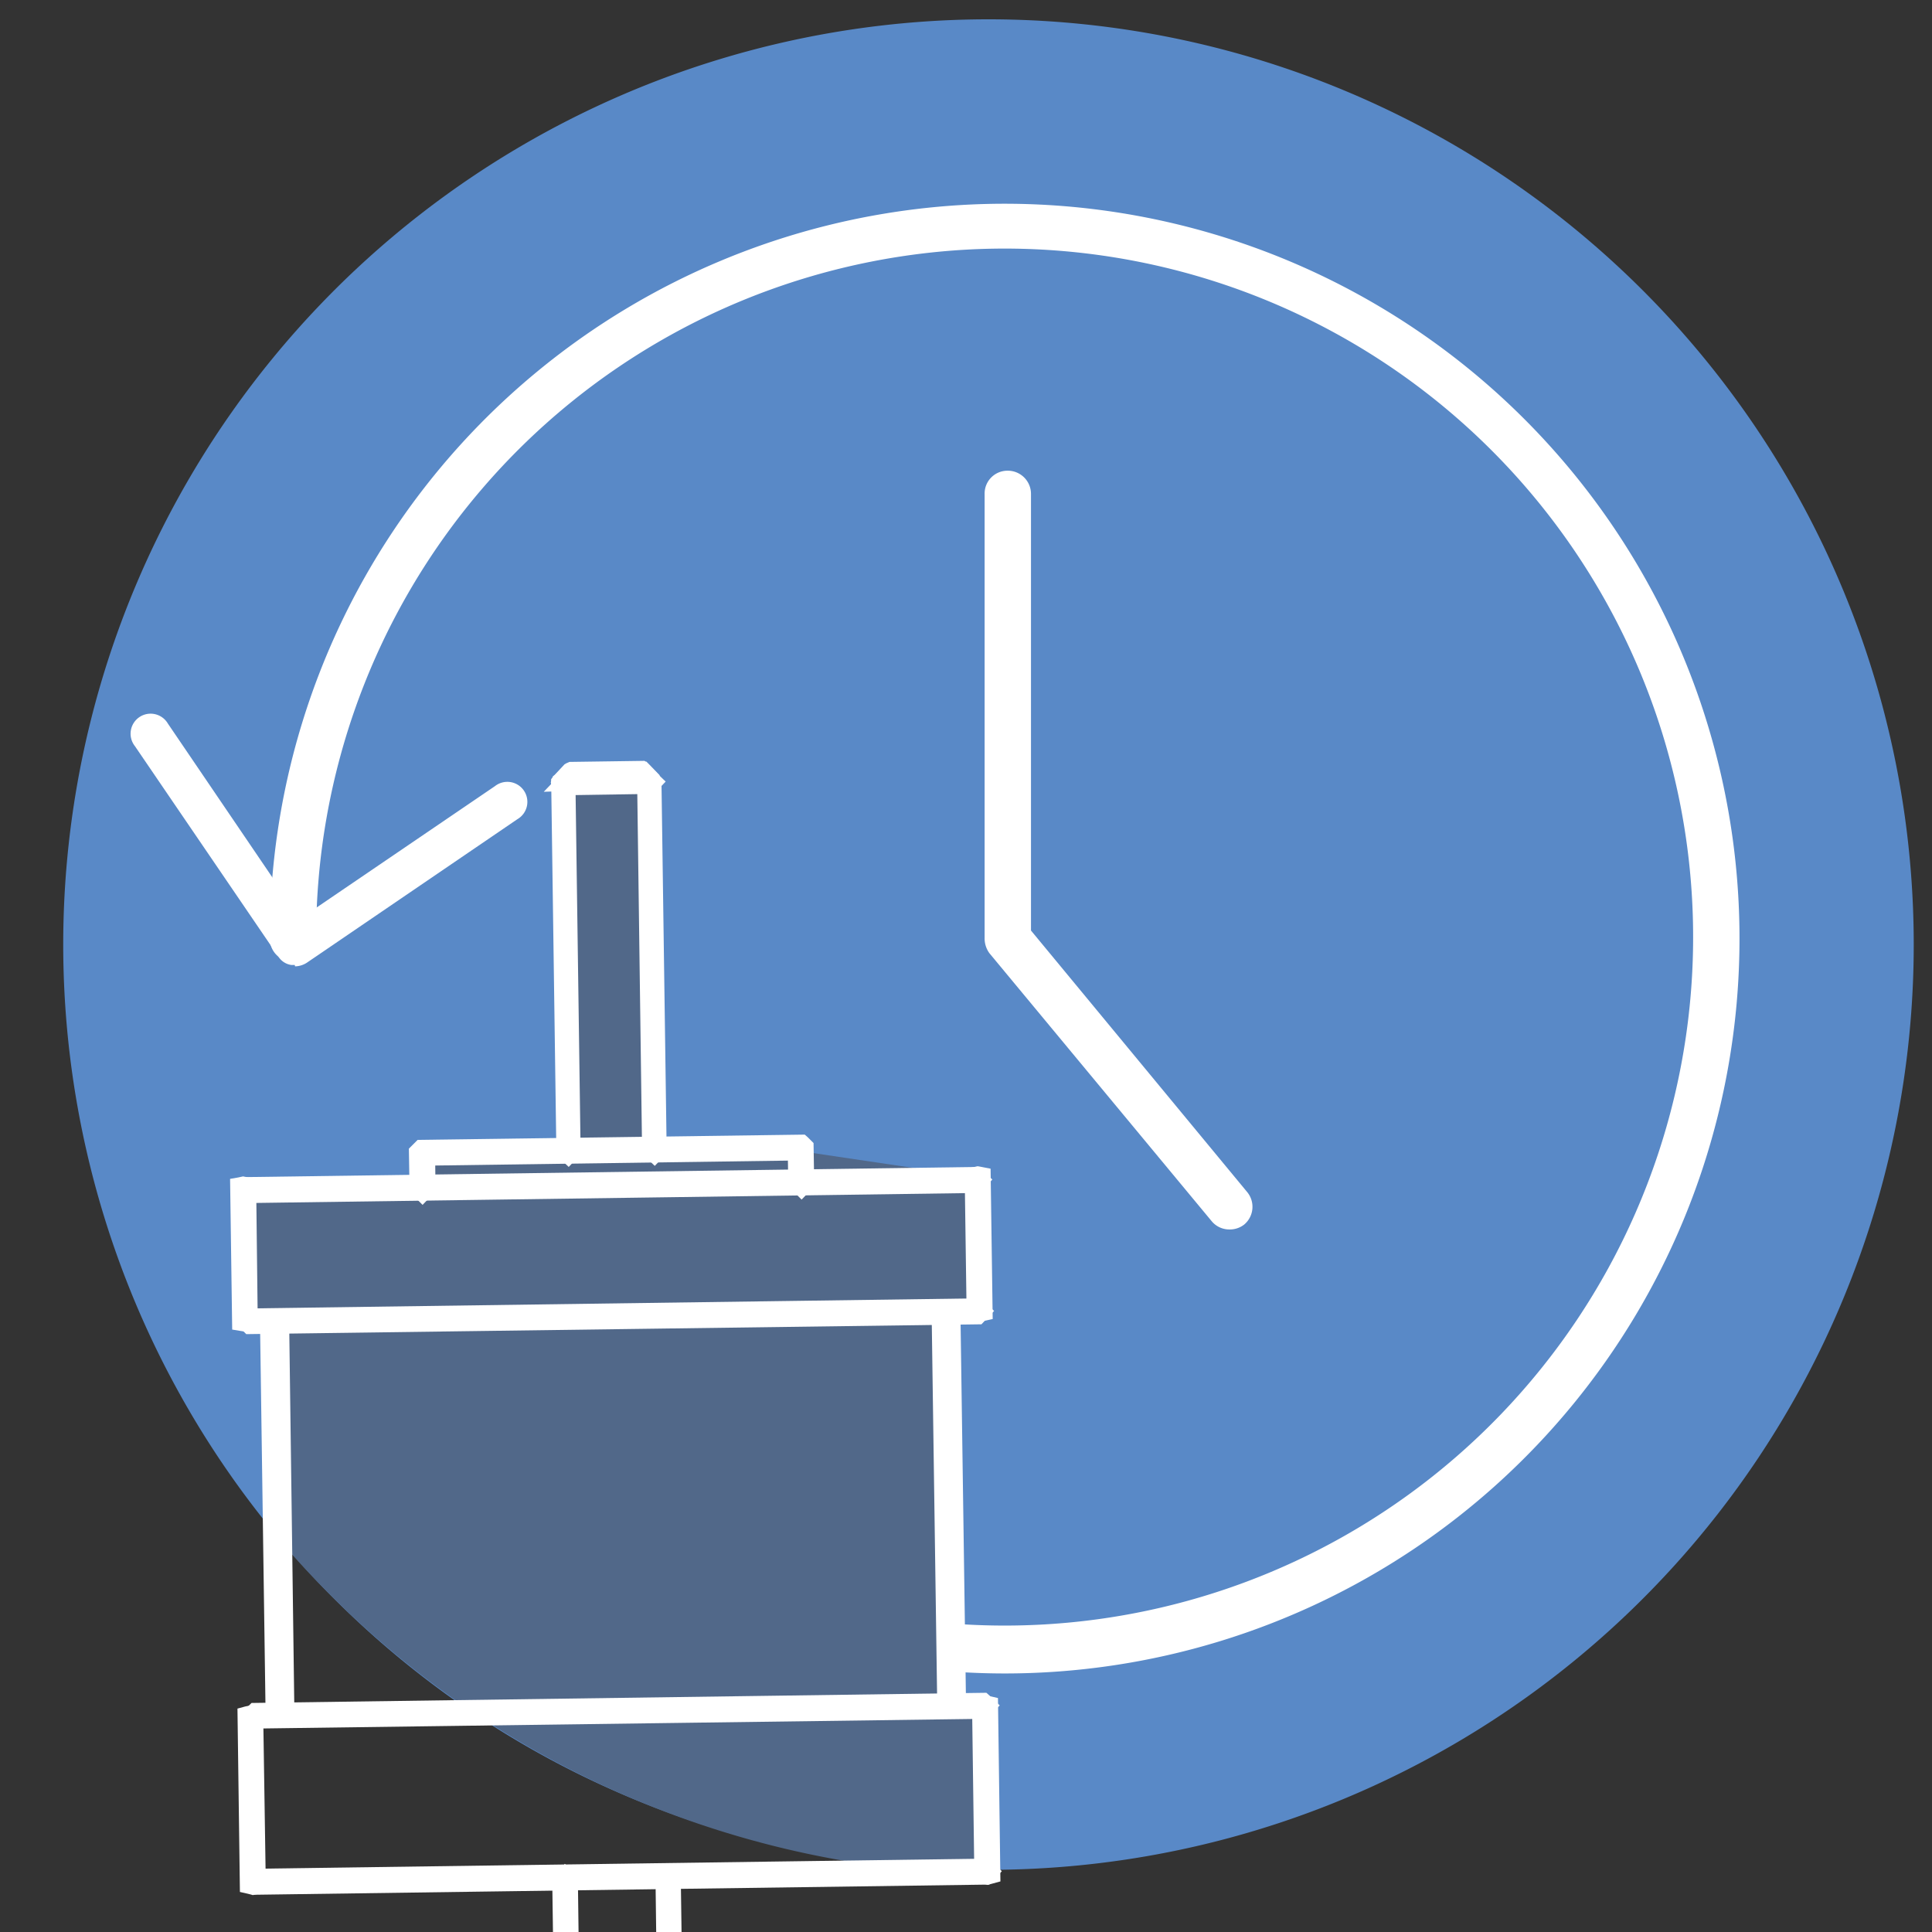 <svg id="Layer_1" data-name="Layer 1" xmlns="http://www.w3.org/2000/svg" viewBox="0 0 55 55"><rect x="0" y="0" width="55" height="55" fill="#333333" stroke="none"/><path d="M28.14.55A26.34,26.34,0,1,0,54.48,26.89,26.34,26.34,0,0,0,28.14.55" style="fill:#5989c7"/><path d="M8.39,27.47l-.1,0a.52.52,0,0,1-.36-.23l-4.09-6a.57.57,0,1,1,.94-.64l3.77,5.55,5.54-3.77a.57.57,0,1,1,.64.94l-6,4.09a.64.64,0,0,1-.33.1" style="fill:#fff"/><path d="M28.63,47.64a20.88,20.88,0,0,1-17.34-9.22.66.66,0,1,1,1.09-.74A19.6,19.6,0,1,0,9,26.72a.66.66,0,1,1-1.32,0A20.92,20.92,0,1,1,28.63,47.64" style="fill:#fff"/><path d="M35,35a.65.65,0,0,1-.51-.24l-6.32-7.62a.71.71,0,0,1-.14-.43V14.06a.65.65,0,0,1,.65-.66.66.66,0,0,1,.67.66V26.49l6.15,7.44a.66.66,0,0,1-.08.93A.66.66,0,0,1,35,35" style="fill:#fff"/><path d="M16,22.29h0l.15,10.47-4.19.06v1L7.08,34l0,3.65.77.08.07,6.07A27.24,27.24,0,0,0,28,53.36L28,48.58l-1,0-.19-11.1,1.07-.13-.05-3.83-5.12-.76-4.09,0-.2-10.5" style="fill:#516889"/><polygon points="7.08 33.8 7 33.88 7.08 33.95 27.76 33.67 27.84 33.59 27.76 33.51 7.08 33.8"/><polygon points="6.95 33.51 6.79 33.67 6.59 33.88 6.8 34.08 7 33.88 6.8 34.08 6.87 34.16 6.96 34.25 27.89 33.96 28.05 33.79 28.25 33.58 27.96 33.3 27.87 33.22 6.95 33.51" style="fill:#fff"/><polygon points="15.98 22.29 16.13 32.76 16.18 32.81 16.23 32.76 16.09 22.29 16.04 22.24 15.98 22.29"/><polygon points="15.77 22.09 15.69 22.18 15.84 32.88 15.92 32.97 16.13 32.76 15.92 32.97 15.98 33.02 16.19 33.22 16.44 32.96 16.53 32.87 16.38 22.17 16.24 22.03 16.03 21.83 15.77 22.09" style="fill:#fff"/><polygon points="16.28 21.98 16.24 22 16 22.26 15.98 22.29 15.99 22.32 16.04 22.35 18.48 22.32 18.54 22.26 18.48 22.2 16.16 22.24 16.3 22.09 18.23 22.06 18.29 22.01 18.23 21.95 16.28 21.98"/><polygon points="16.21 21.69 16.12 21.73 16.07 21.76 15.79 22.06 15.74 22.1 15.71 22.19 15.68 22.27 15.69 22.32 15.48 22.54 15.79 22.53 15.88 22.59 15.95 22.64 18.61 22.6 18.75 22.46 18.95 22.25 18.7 22.01 18.7 22 18.44 21.75 18.35 21.66 16.21 21.69" style="fill:#fff"/><polygon points="11.95 33.81 11.94 32.82 12.01 32.74 22.8 32.59 22.87 32.66 22.89 33.66 22.81 33.74 22.73 33.66 22.72 32.74 12.09 32.89 12.1 33.81 12.03 33.88 11.95 33.81"/><polygon points="11.95 33.81 12.24 33.8 12.23 32.81 11.94 32.82 12.14 33.02 12.22 32.94 12.01 32.74 12.02 33.03 22.8 32.88 22.8 32.59 22.59 32.8 22.67 32.88 22.87 32.66 22.58 32.67 22.6 33.66 22.89 33.66 22.68 33.45 22.6 33.53 22.81 33.74 23.01 33.53 22.94 33.45 22.73 33.66 23.02 33.66 23.01 32.74 23.01 32.45 11.8 32.6 11.81 33.81 12.1 33.81 11.9 33.6 11.82 33.68 12.03 33.88 12.23 33.68 12.15 33.6 11.95 33.81 12.24 33.8 11.95 33.81 11.75 34.02 11.82 34.09 12.03 34.3 12.31 34.01 12.4 33.92 12.39 33.18 22.43 33.04 22.44 33.66 22.44 33.78 22.61 33.94 22.82 34.15 23.1 33.86 23.18 33.77 23.16 32.54 23 32.38 22.91 32.3 11.89 32.45 11.73 32.61 11.64 32.7 11.66 33.93 11.75 34.02 11.95 33.81" style="fill:#fff"/><polygon points="18.18 22.01 18.2 22.05 18.43 22.28 18.57 32.73 18.63 32.78 18.68 32.72 18.54 22.26 18.52 22.22 18.27 21.97 18.2 21.97 18.18 22.01"/><polygon points="18.18 22.01 18.45 22.12 18.47 22.08 18.2 21.97 18.19 22.26 18.27 22.26 18.27 21.97 18.07 22.18 18.32 22.43 18.52 22.22 18.25 22.33 18.27 22.37 18.54 22.26 18.25 22.26 18.39 32.73 18.68 32.72 18.48 32.52 18.42 32.58 18.63 32.78 18.83 32.57 18.78 32.52 18.57 32.73 18.86 32.72 18.72 22.16 18.4 21.84 18.2 22.05 18.46 21.93 18.45 21.89 18.18 22.01 18.45 22.12 18.18 22.01 17.91 22.12 17.93 22.16 17.95 22.21 18.14 22.4 18.28 32.85 18.43 32.99 18.64 33.19 18.89 32.93 18.98 32.84 18.83 22.2 18.79 22.11 18.77 22.06 18.48 21.76 18.4 21.68 18.2 21.68 18 21.68 17.91 21.9 17.86 22.01 17.91 22.12 18.18 22.01" style="fill:#fff"/><polygon points="7.28 48.77 7.21 48.85 7.28 48.92 27.97 48.63 28.04 48.56 27.97 48.48 7.28 48.77"/><polygon points="7.16 48.48 7 48.64 6.79 48.85 7 49.05 7.21 48.84 7 49.05 7.08 49.13 7.17 49.21 28.09 48.93 28.25 48.76 28.46 48.55 28.17 48.27 28.08 48.19 7.16 48.48" style="fill:#fff"/><polygon points="7.13 37.54 7.05 37.62 7.13 37.69 27.81 37.41 27.89 37.33 27.81 37.25 7.13 37.54"/><polygon points="7 37.25 6.84 37.41 6.64 37.62 6.85 37.83 7.05 37.62 6.85 37.83 6.93 37.9 7.01 37.98 27.94 37.7 28.1 37.53 28.3 37.32 28.01 37.04 27.93 36.96 7 37.25" style="fill:#fff"/><polygon points="7.05 48.87 7.12 53.63 7.2 53.65 7.27 53.63 7.21 48.86 7.13 48.85 7.05 48.87"/><polygon points="6.98 48.58 6.76 48.64 6.83 53.86 7.05 53.91 7.12 53.63 7.05 53.91 7.13 53.93 7.2 53.95 7.34 53.91 7.57 53.85 7.49 48.63 7.2 48.56 7.13 48.55 6.98 48.58" style="fill:#fff"/><polygon points="27.97 48.58 28.03 53.34 28.11 53.36 28.19 53.34 28.12 48.58 28.04 48.56 27.97 48.58"/><polygon points="27.89 48.3 27.67 48.35 27.74 53.57 27.97 53.63 28.03 53.34 27.97 53.63 28.05 53.64 28.11 53.66 28.26 53.62 28.48 53.56 28.41 48.34 28.11 48.27 28.04 48.26 27.89 48.3" style="fill:#fff"/><polygon points="26.82 37.46 26.96 48.25 27.09 48.29 27.21 48.25 27.06 37.46 26.94 37.42 26.82 37.46"/><polygon points="26.72 37.19 26.52 37.26 26.68 48.46 26.87 48.53 26.96 48.25 26.87 48.53 26.99 48.57 27.09 48.6 27.31 48.52 27.5 48.45 27.34 37.25 27.03 37.14 26.93 37.11 26.72 37.19" style="fill:#fff"/><polygon points="7.7 37.73 7.85 48.52 7.97 48.55 8.09 48.51 7.94 37.72 7.82 37.68 7.7 37.73"/><polygon points="7.6 37.45 7.4 37.52 7.56 48.73 7.75 48.79 7.85 48.52 7.75 48.79 7.88 48.83 7.97 48.86 8.19 48.79 8.38 48.72 8.23 37.51 7.91 37.41 7.81 37.38 7.6 37.45" style="fill:#fff"/><polygon points="6.84 33.8 6.9 37.6 6.97 37.62 7.05 37.6 7 33.8 6.92 33.79 6.84 33.8"/><polygon points="6.78 33.52 6.55 33.56 6.61 37.85 6.85 37.89 6.89 37.6 6.85 37.89 6.92 37.9 6.98 37.91 7.11 37.89 7.34 37.84 7.29 33.56 6.97 33.5 6.92 33.49 6.78 33.52" style="fill:#fff"/><polygon points="27.76 33.51 27.81 37.31 27.89 37.33 27.97 37.31 27.91 33.51 27.84 33.5 27.76 33.51"/><polygon points="27.7 33.23 27.46 33.28 27.52 37.56 27.76 37.6 27.81 37.31 27.76 37.6 27.84 37.62 27.89 37.63 28.03 37.6 28.26 37.55 28.2 33.27 27.89 33.21 27.83 33.2 27.7 33.23" style="fill:#fff"/><polygon points="7.35 53.49 7.27 53.57 7.35 53.64 28.03 53.36 28.11 53.28 28.03 53.2 7.35 53.49"/><polygon points="7.22 53.2 7.06 53.36 6.86 53.57 7.07 53.78 7.27 53.57 7.07 53.78 7.14 53.85 7.23 53.94 28.16 53.65 28.32 53.48 28.52 53.27 28.23 52.99 28.15 52.91 7.22 53.2" style="fill:#fff"/><path d="M19.05,57.63l-2.59,0,.16.16,2.27,0Zm-2.84,0h0l-.06-4.14.08-.08.07.07.06,4.08,2.79,0-.06-4.07.07-.08.07.07.06,4.15v0l0,0h0l-.3.31,0,0-2.34,0h-.05l-.31-.3,0,0Z"/><path d="M19.05,57.63v-.3l-3.29.05.75.73,2.52,0,.24-.24.48-.5H19v.3l-.21-.21-.07.07-2,0-.07-.07-.2.21V58l2.59,0v-.29l-.21-.21Zm-2.84,0h.29l-.05-4.15h-.3l.21.2.07-.07-.2-.21-.21.21.08.07.2-.21H16l.06,4.36,3.37,0-.06-4.37h-.29l.21.2.07-.07-.21-.21-.2.21.07.07.2-.21h-.29L19,57.55h.29L19,57.49v0l.29.06L19,57.42v0l.24.16-.2-.21h0l-.29.3.2.21-.11-.27-.05,0,.12.27v-.29l-2.33,0h0V58l.06-.28h0l-.06.28.15-.24,0,0-.15.25.16-.24h0l-.16.24.2-.21-.3-.29-.21.2.27-.11,0-.05h0l-.26.13h0l-.26.13h0l.26-.14-.26.12,0,0,0,.05.34.34,0,0h.06l0,0,.08,0h.06l2.4,0,.1,0,.05,0,.33-.34h0l0,0,0-.05,0,0,0-.08v0l-.06-4.3-.16-.16-.2-.2-.28.28-.08.09.05,3.9-2.21,0-.05-3.9-.16-.16-.21-.2-.27.28-.09.09.06,4.33,0,.06Z" style="fill:#fff"/></svg>
